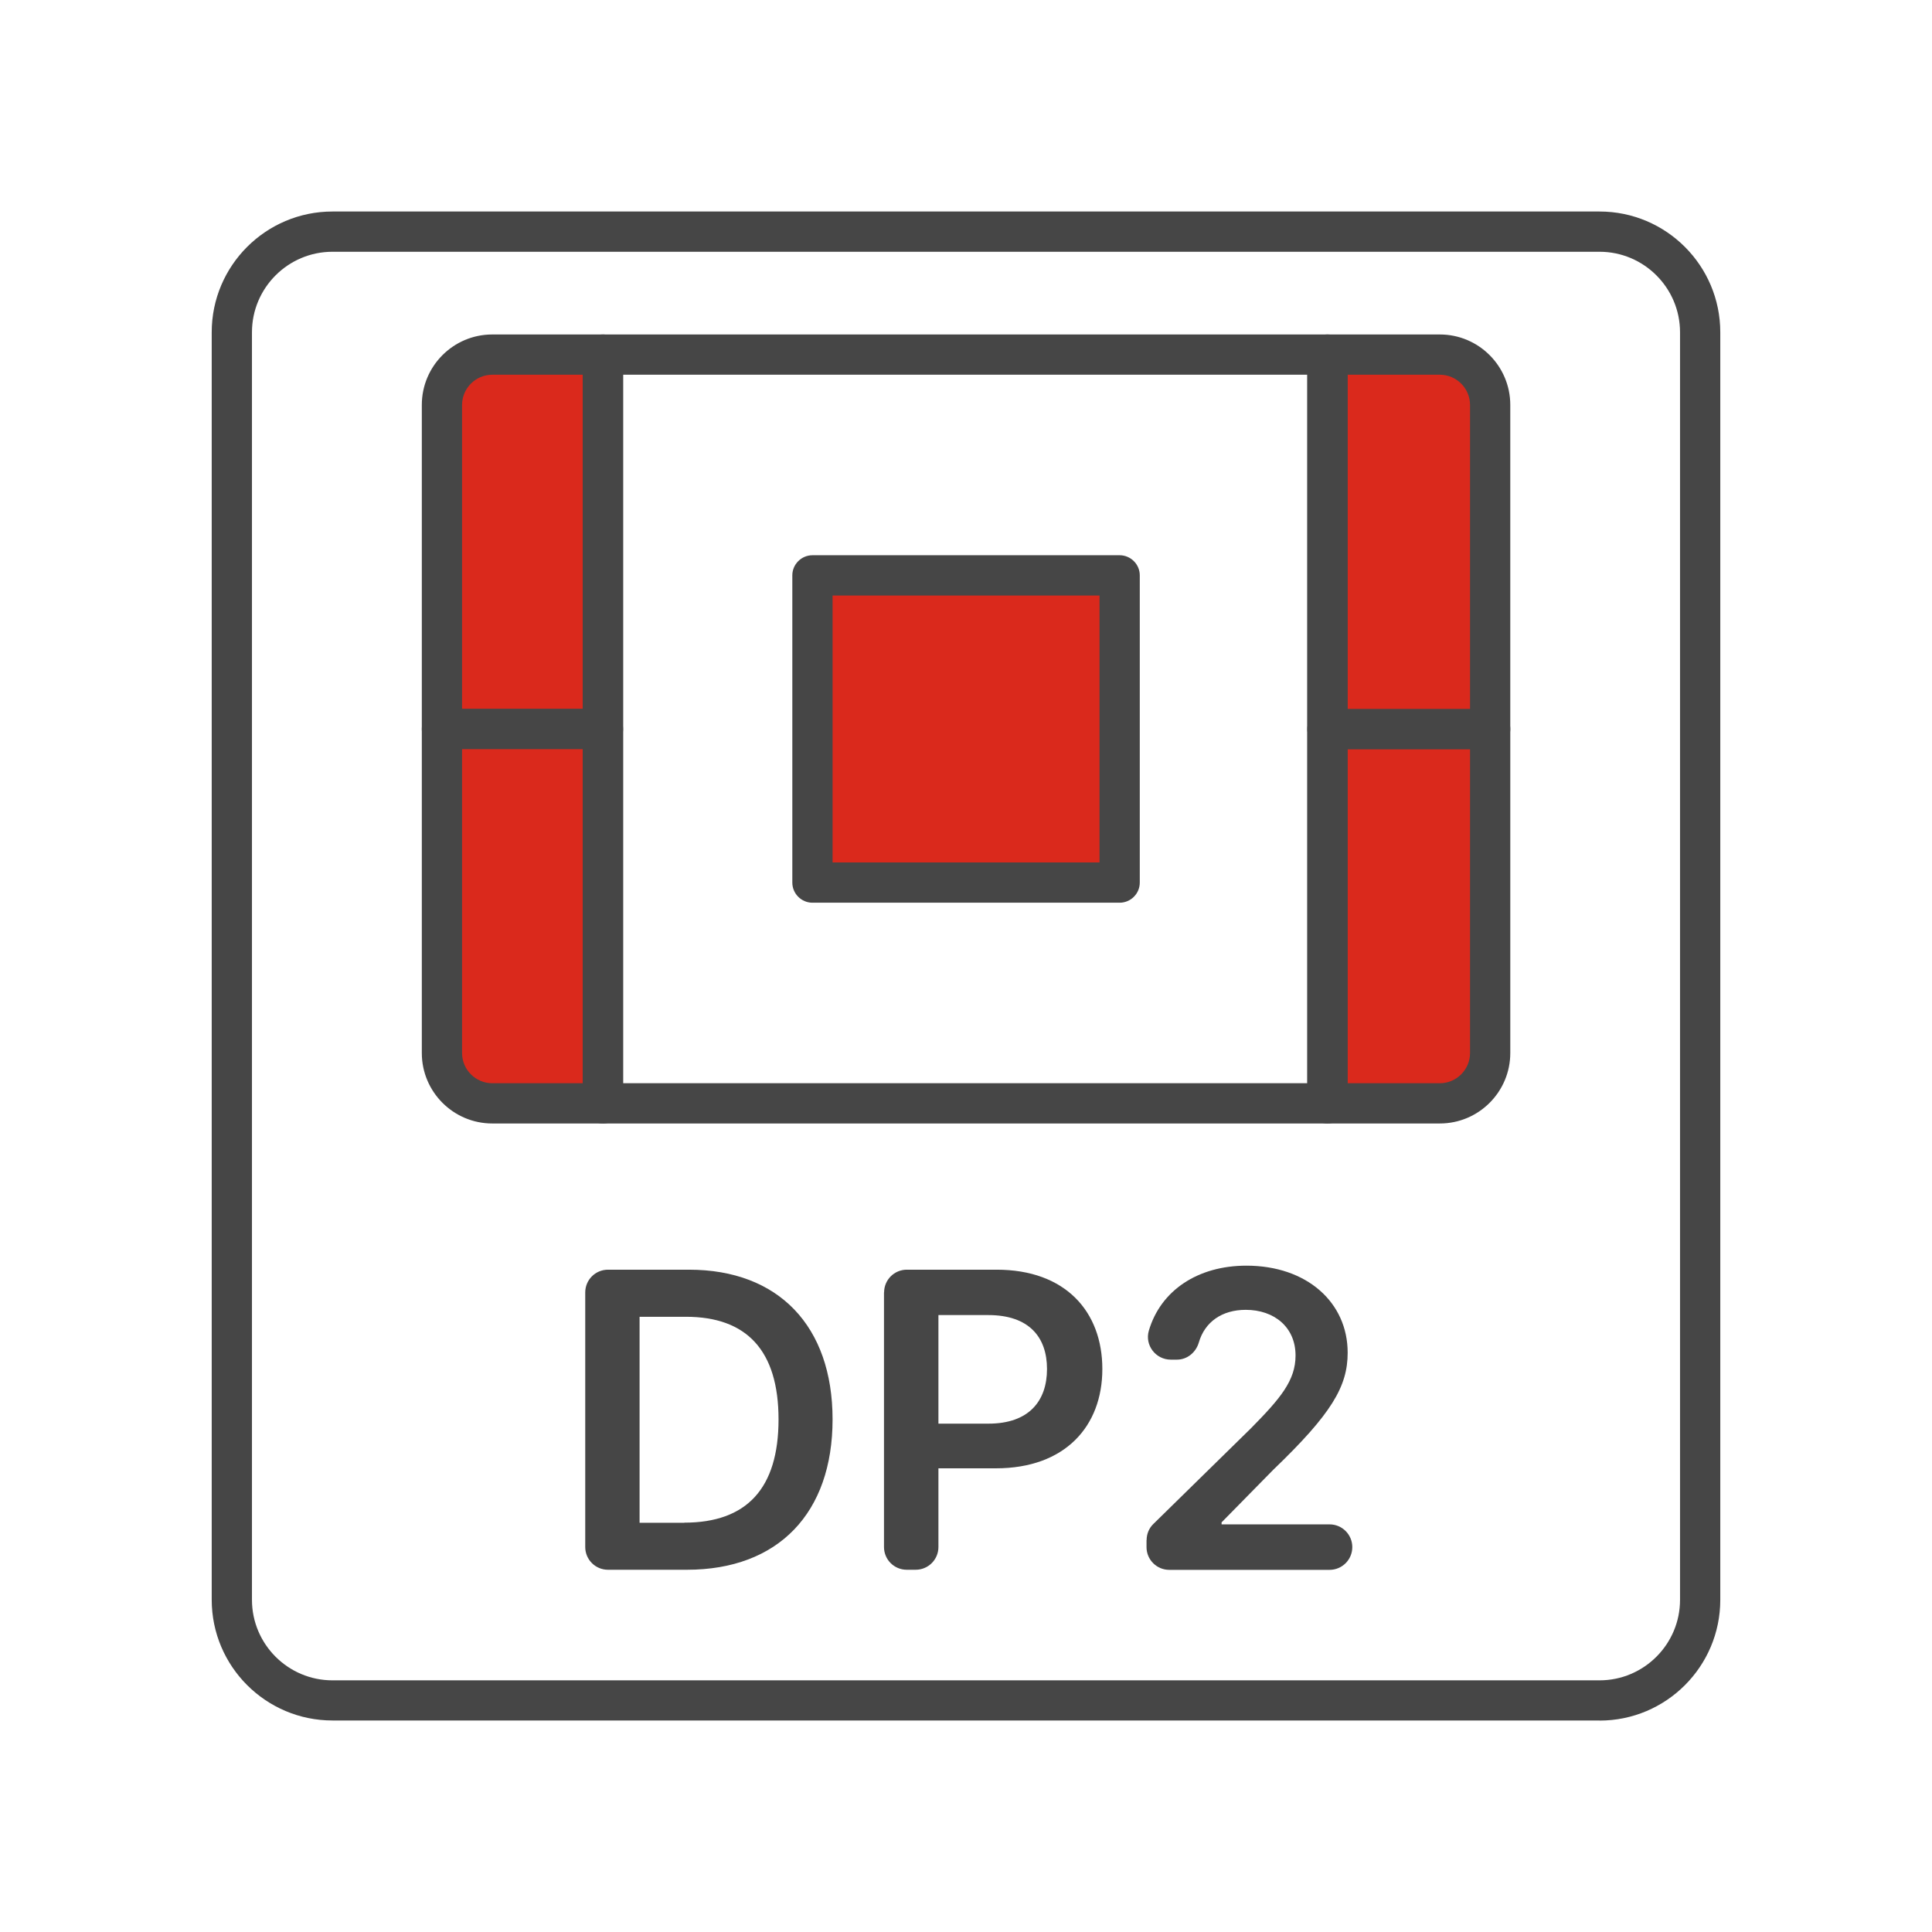 <?xml version="1.0" encoding="UTF-8"?><svg id="Security_Networking" xmlns="http://www.w3.org/2000/svg" viewBox="0 0 192 192"><defs><style>.cls-1{fill:#da291c;}.cls-2{fill:#464646;}</style></defs><g id="SPU_DP2"><path class="cls-2" d="m158.96,170.98H33.04c-6.62,0-12-5.38-12-12V33.02c0-6.62,5.38-12,12-12h125.92c6.62,0,12,5.38,12,12v125.97c0,6.62-5.38,12-12,12ZM33.04,25.02c-4.41,0-8,3.59-8,8v125.97c0,4.41,3.59,8,8,8h125.92c4.41,0,8-3.59,8-8V33.02c0-4.41-3.59-8-8-8H33.04Z"/><path class="cls-2" d="m58.16,153.74v-25.3c0-1.25,1.01-2.26,2.26-2.26h8.05c8.88,0,14.27,5.59,14.27,14.88s-5.39,14.94-14.47,14.94h-7.85c-1.25,0-2.26-1.01-2.26-2.26Zm9.84-2.42c6.22,0,9.37-3.41,9.37-10.26s-3.16-10.2-9.21-10.2h-4.6v20.47h4.44Z"/><path class="cls-2" d="m87.86,128.44c0-1.25,1.01-2.26,2.26-2.26h8.92c6.86,0,10.51,4.18,10.51,9.87s-3.7,9.87-10.58,9.87h-5.71v7.82c0,1.25-1.01,2.26-2.26,2.26h-.89c-1.25,0-2.26-1.01-2.26-2.26v-25.3Zm10.38,13.04c4.02,0,5.81-2.26,5.81-5.43s-1.79-5.36-5.84-5.36h-4.95v10.79h4.98Z"/><path class="cls-2" d="m113.95,153.05c0-.61.24-1.19.68-1.61l9.67-9.48c2.94-2.98,4.45-4.76,4.45-7.25,0-2.81-2.11-4.54-4.95-4.54-2.37,0-4.07,1.21-4.66,3.24-.29.99-1.15,1.71-2.18,1.71h-.61c-1.5,0-2.6-1.44-2.18-2.88,1.18-4,4.87-6.46,9.7-6.46,6,0,10.06,3.65,10.06,8.65,0,3.36-1.6,6.07-7.39,11.63l-5.14,5.23v.2h10.73c1.25,0,2.26,1.01,2.26,2.26h0c0,1.25-1.01,2.26-2.26,2.26h-15.93c-1.25,0-2.26-1.01-2.26-2.26v-.7Z"/><path class="cls-1" d="m59.92,35.24v37.21h-16v-32.21c0-2.76,2.24-5,5-5h11Z"/><path class="cls-2" d="m59.92,74.45h-16c-1.1,0-2-.9-2-2v-32.21c0-3.86,3.14-7,7-7h11c1.1,0,2,.9,2,2v37.21c0,1.1-.9,2-2,2Zm-14-4h12v-33.21h-9c-1.65,0-3,1.35-3,3v30.21Z"/><path class="cls-1" d="m59.92,72.45v37.2h-11c-2.76,0-5-2.24-5-5v-32.2h16Z"/><path class="cls-2" d="m59.92,111.65h-11c-3.86,0-7-3.14-7-7v-32.2c0-1.1.9-2,2-2h16c1.1,0,2,.9,2,2v37.2c0,1.1-.9,2-2,2Zm-14-37.2v30.2c0,1.65,1.35,3,3,3h9v-33.2h-12Z"/><path class="cls-1" d="m148.09,72.45v32.2c0,2.76-2.24,5-5,5h-11.17v-37.2h16.17Z"/><path class="cls-2" d="m143.09,111.65h-11.17c-1.1,0-2-.9-2-2v-37.2c0-1.1.9-2,2-2h16.17c1.1,0,2,.9,2,2v32.2c0,3.86-3.14,7-7,7Zm-9.17-4h9.17c1.65,0,3-1.35,3-3v-30.2h-12.17v33.2Z"/><path class="cls-1" d="m148.09,40.24v32.21h-16.17v-37.21h11.17c2.76,0,5,2.24,5,5Z"/><path class="cls-2" d="m148.09,74.45h-16.17c-1.1,0-2-.9-2-2v-37.21c0-1.1.9-2,2-2h11.17c3.86,0,7,3.14,7,7v32.21c0,1.1-.9,2-2,2Zm-14.17-4h12.17v-30.21c0-1.65-1.35-3-3-3h-9.17v33.21Z"/><path class="cls-2" d="m131.92,111.65H59.92c-1.1,0-2-.9-2-2V35.24c0-1.1.9-2,2-2h72c1.1,0,2,.9,2,2v74.41c0,1.1-.9,2-2,2Zm-70-4h68V37.24H61.92v70.41Z"/><rect class="cls-1" x="80.73" y="57.18" width="30.53" height="30.53"/><path class="cls-2" d="m111.27,89.71h-30.53c-1.1,0-2-.9-2-2v-30.53c0-1.1.9-2,2-2h30.53c1.1,0,2,.9,2,2v30.53c0,1.1-.9,2-2,2Zm-28.53-4h26.53v-26.53h-26.53v26.53Z"/></g></svg>